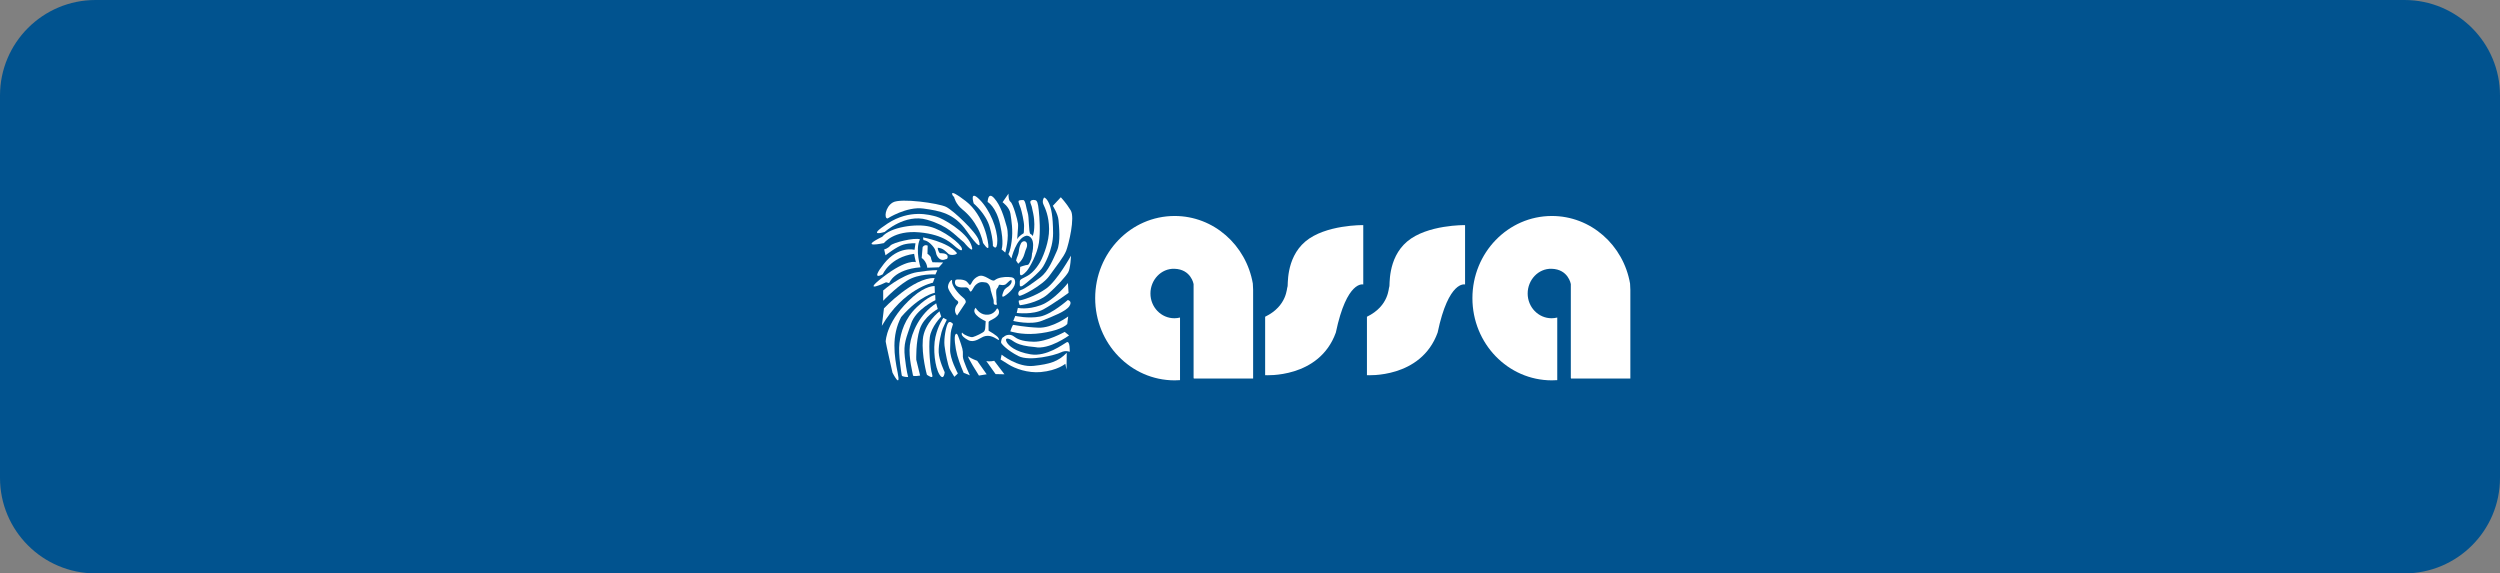 <svg width="1308" height="300" viewBox="0 0 1308 300" fill="none" xmlns="http://www.w3.org/2000/svg">
  <rect x="0" y="0" width="1308" height="300" fill="#808080" stroke="none"/>
  <g>
    <path d="M1258 0C1285.62 0 1308 22.382 1308 50L1308 250C1308 277.618 1285.62 300 1258 300L50 300C22.382 300 0 277.618 0 250L0 50C0 22.382 22.382 0 50 0L1258 0Z" fill="#01538F" transform="scale(1 1)"></path>
    <g transform="translate(456 101)">
      <g transform="translate(117 12)">
        <path d="M82.63 38.622L82.481 35.359C78.989 15.259 62.011 0 41.573 0C18.611 0 0 19.253 0 43C0 66.751 18.611 86 41.573 86C42.517 86 43.453 85.955 44.386 85.892L44.386 53.134C43.435 53.373 42.447 53.511 41.424 53.511C34.513 53.511 28.906 47.718 28.906 40.566C28.906 33.418 34.513 27.42 41.424 27.622C50.228 27.872 51.487 35.636 51.487 35.636L51.487 84.761C51.511 84.753 51.536 84.75 51.56 84.742L51.56 85.048L82.63 85.048" fill="#FFFFFF" fill-rule="evenodd" transform="translate(197.37 0)"></path>
        <path d="M82.633 38.622L82.481 35.359C78.992 15.259 62.011 0 41.573 0C18.614 0 0 19.253 0 43C0 66.751 18.614 86 41.573 86C42.52 86 43.456 85.955 44.386 85.892L44.386 53.134C43.435 53.373 42.447 53.511 41.428 53.511C34.513 53.511 28.91 47.718 28.91 40.566C28.91 33.418 34.517 27.42 41.428 27.622C50.228 27.872 51.487 35.636 51.487 35.636L51.487 84.761C51.511 84.753 51.536 84.75 51.563 84.742L51.563 85.048L82.633 85.048" fill="#FFFFFF" fill-rule="evenodd"></path>
        <path d="M0 47.94L0 78.517C0 78.517 28.258 80.429 36.989 56.222C42.759 28.668 51.338 31.057 51.338 31.057L51.338 0.001C51.338 0.001 31.514 -0.316 21.01 8.601C10.503 17.522 12.133 32.173 11.689 32.334C11.245 32.49 11.835 42.206 0 47.94" fill="#FFFFFF" fill-rule="evenodd" transform="translate(88.921 4.776)"></path>
        <path d="M0 47.94L0 78.517C0 78.517 28.258 80.429 36.989 56.222C42.759 28.668 51.338 31.057 51.338 31.057L51.338 0.001C51.338 0.001 31.514 -0.316 21.01 8.601C10.503 17.522 12.133 32.173 11.689 32.334C11.245 32.49 11.835 42.206 0 47.94" fill="#FFFFFF" fill-rule="evenodd" transform="translate(142.183 4.776)"></path>
      </g>
      <g>
        <path d="M4.763 18.602L9.014 12.21C9.014 12.21 10.228 10.998 7.698 9.015C5.168 7.031 1.828 2.734 2.132 0.64C2.435 -1.454 -0.601 2.073 0.108 4.276C0.816 6.48 3.751 10.227 4.459 10.557C5.168 10.888 5.876 11.659 4.864 12.761C3.852 13.863 2.84 16.398 4.763 18.602" fill="#FFFFFF" fill-rule="evenodd" transform="translate(39.979 45.487)"></path>
        <path d="M3.446 16.97C5.369 17.962 7.595 17.3 10.328 15.648C13.061 13.995 15.692 14.766 17.716 15.978C19.74 17.19 19.842 17.19 19.234 15.868C18.627 14.546 14.073 12.011 14.073 12.011C14.073 12.011 13.972 7.493 14.073 7.383C15.161 6.198 16.603 6.281 18.627 4.298C20.651 2.314 18.728 -0.11 18.425 0.441C17.799 1.581 16.097 3.967 12.555 3.636C9.012 3.306 7.292 0 7.292 0C4.154 3.416 12.555 7.052 12.555 7.052L12.352 10.028C12.352 10.028 12.352 11.57 11.745 12.342C11.138 13.113 7.191 14.986 5.875 15.317C4.559 15.648 2.13 14.435 1.219 13.884C0.308 13.334 0.106 12.452 0.005 13.554C-0.1 14.683 1.523 15.978 3.446 16.97" fill="#FFFFFF" fill-rule="evenodd" transform="translate(47.167 60.011)"></path>
        <path d="M0.436 0.579C0.596 0.789 0.73 0.895 0.81 0.923C0.017 -0.014 -0.348 -0.417 0.436 0.579" fill="#FFFFFF" fill-rule="evenodd" transform="translate(61.996 49.736)"></path>
        <path d="M31.476 3.097C31.274 1.234 30.53 0.783 28 0.673C25.47 0.563 22.468 1.004 20.849 2.326C19.23 3.648 15.552 -1.238 12.212 0.305C8.872 1.847 8.704 4.53 7.996 4.75C7.287 4.971 7.49 4.199 6.073 2.987C4.656 1.775 1.012 1.885 0.506 2.106C0 2.326 -0.674 4.86 1.553 5.742C3.78 6.624 5.668 5.632 6.68 6.403C7.692 7.175 7.657 8.569 8.366 8.239C9.074 7.908 9.669 5.887 10.931 4.75C12.686 3.17 13.967 3.17 16.127 3.538C18.287 3.907 18.857 7.601 18.654 7.409C19.091 8.858 19.894 11.596 20.141 12.464C20.546 13.896 19.736 14.998 21.153 15.219C22.57 15.439 21.558 14.557 21.76 13.015C21.962 11.472 21.052 7.615 22.064 6.624C23.076 5.632 22.57 4.53 23.683 4.75C24.796 4.971 25.505 4.971 26.314 4.64C27.124 4.309 29.452 1.224 29.654 2.657C29.857 4.089 28.237 5.522 27.63 5.852C27.023 6.183 25.606 7.395 25.606 7.836C25.606 7.836 23.481 12.206 25.91 10.663C28.339 9.12 31.78 5.89 31.476 3.097" fill="#FFFFFF" fill-rule="evenodd" transform="translate(43.63 43.25)"></path>
        <path d="M0 0.11L4.858 6.942L9.514 7.052L4.15 0C4.15 0 1.721 0.551 0 0.11" fill="#FFFFFF" fill-rule="evenodd" transform="translate(60.025 87.781)"></path>
        <path d="M0.216 0.077C-1.302 -1.024 5.681 9.995 5.681 9.995L9.73 9.334L4.77 2.281C4.77 2.281 1.734 1.179 0.216 0.077" fill="#FFFFFF" fill-rule="evenodd" transform="translate(50.498 85.499)"></path>
        <path d="M3.251 5.36C1.834 1.283 1.328 -0.81 0.417 0.292C-0.494 1.393 0.214 7.234 1.328 11.311C2.441 15.388 4.668 20.457 4.668 20.457L7.906 21.779C7.906 21.779 4.364 14.176 4.263 12.082C4.162 9.989 4.668 9.438 3.251 5.36" fill="#FFFFFF" fill-rule="evenodd" transform="translate(43.517 73.605)"></path>
        <path d="M3.628 4.134C4.134 2.371 4.538 1.048 4.538 1.048C4.538 1.048 2.818 -1.156 1.806 0.828C0.794 2.811 -0.32 8.652 0.085 12.398C0.49 16.145 2.008 22.867 2.615 24.189C3.223 25.511 5.247 28.707 5.247 28.707L7.069 26.944C7.069 26.944 2.818 19.23 3.02 14.271C3.223 9.313 3.122 5.897 3.628 4.134" fill="#FFFFFF" fill-rule="evenodd" transform="translate(38.079 67.448)"></path>
        <path d="M4.452 5.51C5.16 3.857 6.577 0.992 6.577 0.992L4.756 0C4.756 0 2.023 3.747 0.606 10.028C-0.811 16.309 0.404 26.006 2.731 29.642C5.059 33.279 5.464 28.43 5.464 28.43C5.464 28.43 2.529 22.369 2.326 18.072C2.124 13.774 3.743 7.163 4.452 5.51" fill="#FFFFFF" fill-rule="evenodd" transform="translate(32.802 65.302)"></path>
        <path d="M3.757 13.554C4.466 8.044 9.729 2.755 9.729 2.755L8.818 0C8.818 0 0.822 6.171 0.114 14.656C-0.595 23.141 2.239 33.168 2.239 33.168C2.239 33.168 5.984 36.033 4.972 32.948C3.96 29.863 3.049 19.064 3.757 13.554" fill="#FFFFFF" fill-rule="evenodd" transform="translate(26.715 61.885)"></path>
        <path d="M5.327 13.554C7.452 6.942 14.739 2.975 14.739 2.975L13.93 0C5.327 5.51 0.975 15.317 0.165 21.929C-0.644 28.54 1.785 36.915 1.785 37.686C1.785 38.458 5.529 37.797 5.529 37.797L3.505 29.532C3.505 29.532 3.201 20.166 5.327 13.554" fill="#FFFFFF" fill-rule="evenodd" transform="translate(19.883 57.697)"></path>
        <path d="M6.236 15.097C8.766 7.493 18.988 2.755 18.988 2.755L18.887 0C18.887 0 15.547 0.441 9.272 6.391C2.997 12.342 0.872 19.504 0.163 25.345C-0.545 31.185 1.276 41.212 1.378 42.094C1.479 42.976 4.718 42.976 4.718 42.976C4.718 42.976 3.807 39.89 2.997 32.617C2.187 25.345 3.705 22.7 6.236 15.097" fill="#FFFFFF" fill-rule="evenodd" transform="translate(14.419 53.288)"></path>
        <path d="M8.097 16.202C17.813 4.962 25.707 3.53 25.707 3.53L25.606 0.003C25.606 0.003 21.051 -0.327 14.27 5.623C0.405 17.855 0 28.544 0 29.095C0 29.645 3.542 45.293 3.542 45.293C3.542 45.293 8.097 54.329 6.275 45.403C4.453 36.477 2.935 26.009 8.097 16.202" fill="#FFFFFF" fill-rule="evenodd" transform="translate(7.397 48.658)"></path>
        <path d="M26.719 2.433L27.63 0.009C16.497 -0.432 1.113 15.877 1.113 15.877L0 25.023C11.335 5.518 26.719 2.433 26.719 2.433" fill="#FFFFFF" fill-rule="evenodd" transform="translate(5.373 44.465)"></path>
        <path d="M0 10.615L0 16.015C0 16.015 6.073 9.513 12.347 5.546C18.622 1.579 27.326 2.241 27.326 2.241L28.338 0.037C28.338 0.037 26.213 -0.294 17.813 1.028C9.412 2.351 0 10.615 0 10.615" fill="#FFFFFF" fill-rule="evenodd" transform="translate(6.082 40.361)"></path>
        <path d="M8.179 23.137C8.179 23.137 10.608 15.974 24.575 14.872C24.575 14.872 21.64 5.836 24.271 0.216C21.438 -0.775 10.204 1.869 8.787 3.522C7.37 5.175 5.548 5.506 5.548 5.506L6.256 8.591C6.256 8.591 12.329 3.853 15.669 2.971C19.009 2.09 21.944 2.31 21.944 2.31L21.438 5.726C21.438 5.726 13.037 3.412 5.447 12.999C-2.144 22.586 4.839 18.509 4.839 18.509C4.839 18.509 8.584 9.583 21.235 7.82C21.235 7.82 21.843 11.346 22.146 12.228C22.247 12.117 17.491 10.354 5.143 19.831C-7.204 29.308 6.56 22.696 6.56 22.696" fill="#FFFFFF" fill-rule="evenodd" transform="translate(1.04 23.983)"></path>
        <path d="M11.234 9.031L5.668 8.921C5.668 8.921 4.959 7.599 4.858 6.607C4.757 5.615 3.036 4.514 3.036 4.514L3.137 0.216C1.417 -0.555 0.506 0.987 0.506 0.987L0 6.717C0 6.717 0.81 7.048 1.822 8.591C2.834 10.133 2.935 11.786 2.935 11.786L9.008 11.566" fill="#FFFFFF" fill-rule="evenodd" transform="translate(26.222 27.288)"></path>
        <path d="M17.509 7.934C12.854 2.314 0 0 0 0L0.202 1.433C0.202 1.433 2.227 1.322 4.858 4.298C7.489 7.273 6.073 8.044 7.793 10.358C9.514 12.672 11.639 11.46 11.639 11.46C11.639 11.46 13.157 11.57 12.854 9.807C12.55 8.044 8.805 8.265 8.805 8.265C8.805 8.265 7.692 7.163 7.692 5.399C10.526 5.62 11.943 7.383 13.258 8.595C14.574 9.807 18.622 8.926 17.509 7.934" fill="#FFFFFF" fill-rule="evenodd" transform="translate(26.93 23.206)"></path>
        <path d="M6.486 9.226C6.486 9.226 11.648 2.394 25.008 3.606C38.367 4.819 42.416 10.108 43.731 10.989C43.731 10.989 47.779 14.626 47.273 12.091C46.767 9.557 37.557 2.394 30.473 0.631C23.388 -1.132 9.725 0.852 5.576 5.92C-7.48 12.312 6.486 9.226 6.486 9.226" fill="#FFFFFF" fill-rule="evenodd" transform="translate(0 16.955)"></path>
        <path d="M4.08 9.411C4.08 9.411 14.808 -0.286 26.143 3.02C37.479 6.326 40.211 10.623 45.474 14.811C45.474 14.811 51.85 22.634 49.219 15.913C46.588 9.191 34.341 2.249 31.002 1.367C27.662 0.486 17.237 -2.6 5.598 5.003C-6.041 12.607 4.08 9.411 4.08 9.411" fill="#FFFFFF" fill-rule="evenodd" transform="translate(2.811 10.931)"></path>
        <path d="M1.076 9.305C1.076 9.305 11.095 2.914 19.799 4.126C28.503 5.338 35.892 6.661 42.268 15.697C48.644 24.733 50.061 24.843 48.745 20.655C47.429 16.468 35.487 5.118 31.641 3.245C27.795 1.371 7.958 -1.494 3.808 0.931C-0.341 3.355 -0.847 9.526 1.076 9.305" fill="#FFFFFF" fill-rule="evenodd" transform="translate(7.333 3.983)"></path>
        <path d="M0.992 1.888C1.083 2.342 1.846 5.676 5.233 8.444C8.877 11.419 11.306 14.505 13.431 18.472C15.556 22.439 16.164 26.075 16.164 26.075C16.164 26.075 18.795 30.152 18.997 28.279C19.2 26.406 16.973 11.75 7.055 4.147C-2.864 -3.457 0.577 1.722 0.577 1.722" fill="#FFFFFF" fill-rule="evenodd" transform="translate(42.141 0)"></path>
        <path d="M8.928 16.506C10.851 23.558 10.547 26.203 10.547 26.203C10.547 26.203 12.875 29.508 12.875 23.448C12.875 17.387 9.231 7.69 3.665 2.07C-1.901 -3.55 0.528 4.054 0.528 4.054C0.528 4.054 7.005 9.453 8.928 16.506" fill="#FFFFFF" fill-rule="evenodd" transform="translate(52.92 1.412)"></path>
        <path d="M6.579 15.265C8.704 24.963 7.287 28.048 7.287 28.048L9.21 29.701C9.21 29.701 11.538 21.767 10.02 16.257C8.502 10.748 6.781 5.017 3.441 1.271C0.101 -2.476 0 3.254 0 3.254C0 3.254 4.453 5.568 6.579 15.265" fill="#FFFFFF" fill-rule="evenodd" transform="translate(60.734 1.44)"></path>
        <path d="M0.482 0.739C0.709 0.299 0.81 0 0.81 0C-0.275 0.889 -0.149 1.043 0.482 0.739" fill="#FFFFFF" fill-rule="evenodd" transform="translate(83.911 31.142)"></path>
        <path d="M4.15 10.579C4.656 14.105 5.566 19.174 4.757 25.014C3.947 30.854 3.036 31.626 3.036 31.626L4.656 33.94C4.656 33.94 7.085 23.251 12.449 22.039C14.236 21.966 15.384 23.361 15.789 25.014C16.364 27.366 15.659 30.772 15.444 31.416C15.371 32.283 15.203 33.922 14.912 34.453C14.508 35.19 13.967 37.318 13.021 37.318C12.079 37.318 9.245 38.347 9.245 38.347C9.245 38.347 8.84 41.874 9.311 42.535C9.782 43.196 11.199 42.17 12.686 40.479C14.169 38.788 18.151 31.663 19.027 25.785C19.903 19.907 19.366 12.783 18.961 8.816C18.556 4.849 18.081 3.747 17.206 3.454C16.329 3.158 13.967 3.233 14.64 4.997C15.317 6.76 15.181 6.171 16.057 10.431C16.937 14.694 16.598 18 16.462 19.322C16.329 20.644 15.789 22.259 15.789 22.259C15.789 22.259 15.52 21.526 14.574 21.085C13.628 20.644 13.967 12.269 13.157 9.99C12.347 7.714 12.079 3.378 10.794 3.378C9.514 3.378 8.502 3.454 8.366 3.967C8.233 4.48 9.042 6.319 9.514 7.714C9.985 9.108 11.269 14.546 11.269 16.97C11.269 19.394 11.066 20.716 11.066 20.716C11.066 20.716 8.502 22.187 7.894 23.581C7.287 24.976 8.366 18 8.097 15.796C7.828 13.592 5.465 5.217 4.184 4.335C2.9 3.454 3.137 0 3.137 0L0 4.518C0 4.518 3.644 7.052 4.15 10.579" fill="#FFFFFF" fill-rule="evenodd" transform="translate(68.528 0.286)"></path>
        <path d="M3.629 41.212C-0.486 43.272 0.153 43.051 0.02 44.89C-0.116 46.722 0.456 46.722 1.468 46.212C2.48 45.696 10.783 38.864 12.266 36.075C12.266 36.075 17.529 27.697 17.459 18.588C17.393 9.477 16.517 5.661 15.233 2.865C13.952 0.076 12.737 0 12.737 0C12.737 0 11.523 1.694 12.399 3.602C13.278 5.51 15.302 9.628 15.369 16.46C15.435 23.292 12.332 30.269 11.523 32.108C10.713 33.94 7.743 39.16 3.629 41.212" fill="#FFFFFF" fill-rule="evenodd" transform="translate(77.515 2.344)"></path>
        <path d="M20.241 27.989C18.216 32.542 15.651 38.861 11.537 41.946C7.419 45.031 3.238 48.044 1.482 48.485C-0.273 48.926 -0.34 51.278 0.606 51.571C1.549 51.863 12.682 46.206 16.259 41.137C19.836 36.068 23.814 31.295 25.099 27.913C26.38 24.535 29.754 10.723 27.458 6.904C25.165 3.085 22.265 0 22.265 0L18.08 4.48C18.08 4.48 20.778 8.74 21.05 11.973C21.319 15.207 22.265 23.433 20.241 27.989" fill="#FFFFFF" fill-rule="evenodd" transform="translate(76.761 2.199)"></path>
        <path d="M14.412 17.19C8.678 21.305 1.457 23.437 0.243 23.437C-0.364 23.364 0.309 25.933 0.714 25.933C1.119 25.933 9.893 24.759 15.019 20.351C20.146 15.944 24.669 10.799 25.884 8.747C27.098 6.687 27.367 0 27.367 0C27.367 0 20.146 13.079 14.412 17.19" fill="#FFFFFF" fill-rule="evenodd" transform="translate(76.987 32.756)"></path>
        <path d="M13.9 13.812C19.299 10.875 27.124 5.145 27.124 5.145L26.789 0C26.789 0 19.634 9.036 12.55 11.608C5.465 14.181 0.607 13.003 0.607 13.003L0 15.648C0 15.648 8.502 16.75 13.9 13.812" fill="#FFFFFF" fill-rule="evenodd" transform="translate(75.947 47.081)"></path>
        <path d="M28.541 0C28.541 0 20.109 7.493 13.967 8.667C7.828 9.845 1.082 8.302 1.082 8.302L0 10.947C0 10.947 9.178 13.223 14.979 10.871C20.783 8.523 27.529 5.95 29.351 3.233C31.172 0.513 28.541 0 28.541 0" fill="#FFFFFF" fill-rule="evenodd" transform="translate(74.126 55.973)"></path>
        <path d="M13.36 9.036C21.187 8.375 27.798 6.171 29.822 3.967L30.296 0C30.296 0 22.064 6.171 14.71 5.878C7.353 5.582 1.958 4.408 1.553 4.408C1.148 4.408 0 7.786 0 7.786C0 7.786 5.532 9.697 13.36 9.036" fill="#FFFFFF" fill-rule="evenodd" transform="translate(72.576 64.566)"></path>
        <path d="M34.3 5.437C32.412 6.467 23.775 13.079 15.545 11.756C7.312 10.434 3.871 7.052 2.995 5.437C2.116 3.822 2.59 2.941 4.747 3.895C6.908 4.849 7.784 7.128 17.636 7.934C25.059 9.552 35.584 1.839 35.584 1.839L33.288 0C33.288 0 23.844 5.289 17.095 5.145C10.349 5 8.258 3.526 6.569 2.28C4.883 1.033 2.521 1.47 1.376 2.645C0.294 2.865 -0.111 5.069 0.025 5.658C0.161 6.247 3.128 9.625 9.068 12.638C15.004 15.651 28.633 12.049 31.264 10.727C33.895 9.404 35.92 10.434 35.92 10.434C35.92 10.434 36.192 4.408 34.3 5.437" fill="#FFFFFF" fill-rule="evenodd" transform="translate(67.759 72.647)"></path>
        <path d="M0.538 0.954L0 3.526C0 3.526 0.607 3.819 4.048 6.023C7.489 8.227 14.182 10.699 21.051 10.066C29.822 9.256 33.87 5.73 33.87 5.73L34.477 8.816L34.613 0C30.091 4.628 25.773 5.878 17.338 6.832C8.906 7.786 0.538 0.954 0.538 0.954" fill="#FFFFFF" fill-rule="evenodd" transform="translate(67.515 83.592)"></path>
        <path d="M4.352 6.704C5.263 3.398 5.769 3.533 5.769 1.966C5.769 -0.569 3.34 -0.458 2.53 1.194C1.721 2.847 1.518 4.39 1.417 5.492C1.316 6.594 0.405 8.688 0.405 8.688L0 10.12L1.113 11.773C1.113 11.773 3.441 10.01 4.352 6.704" fill="#FFFFFF" fill-rule="evenodd" transform="translate(75.611 25.209)"></path>
      </g>
    </g>
  </g>
</svg>